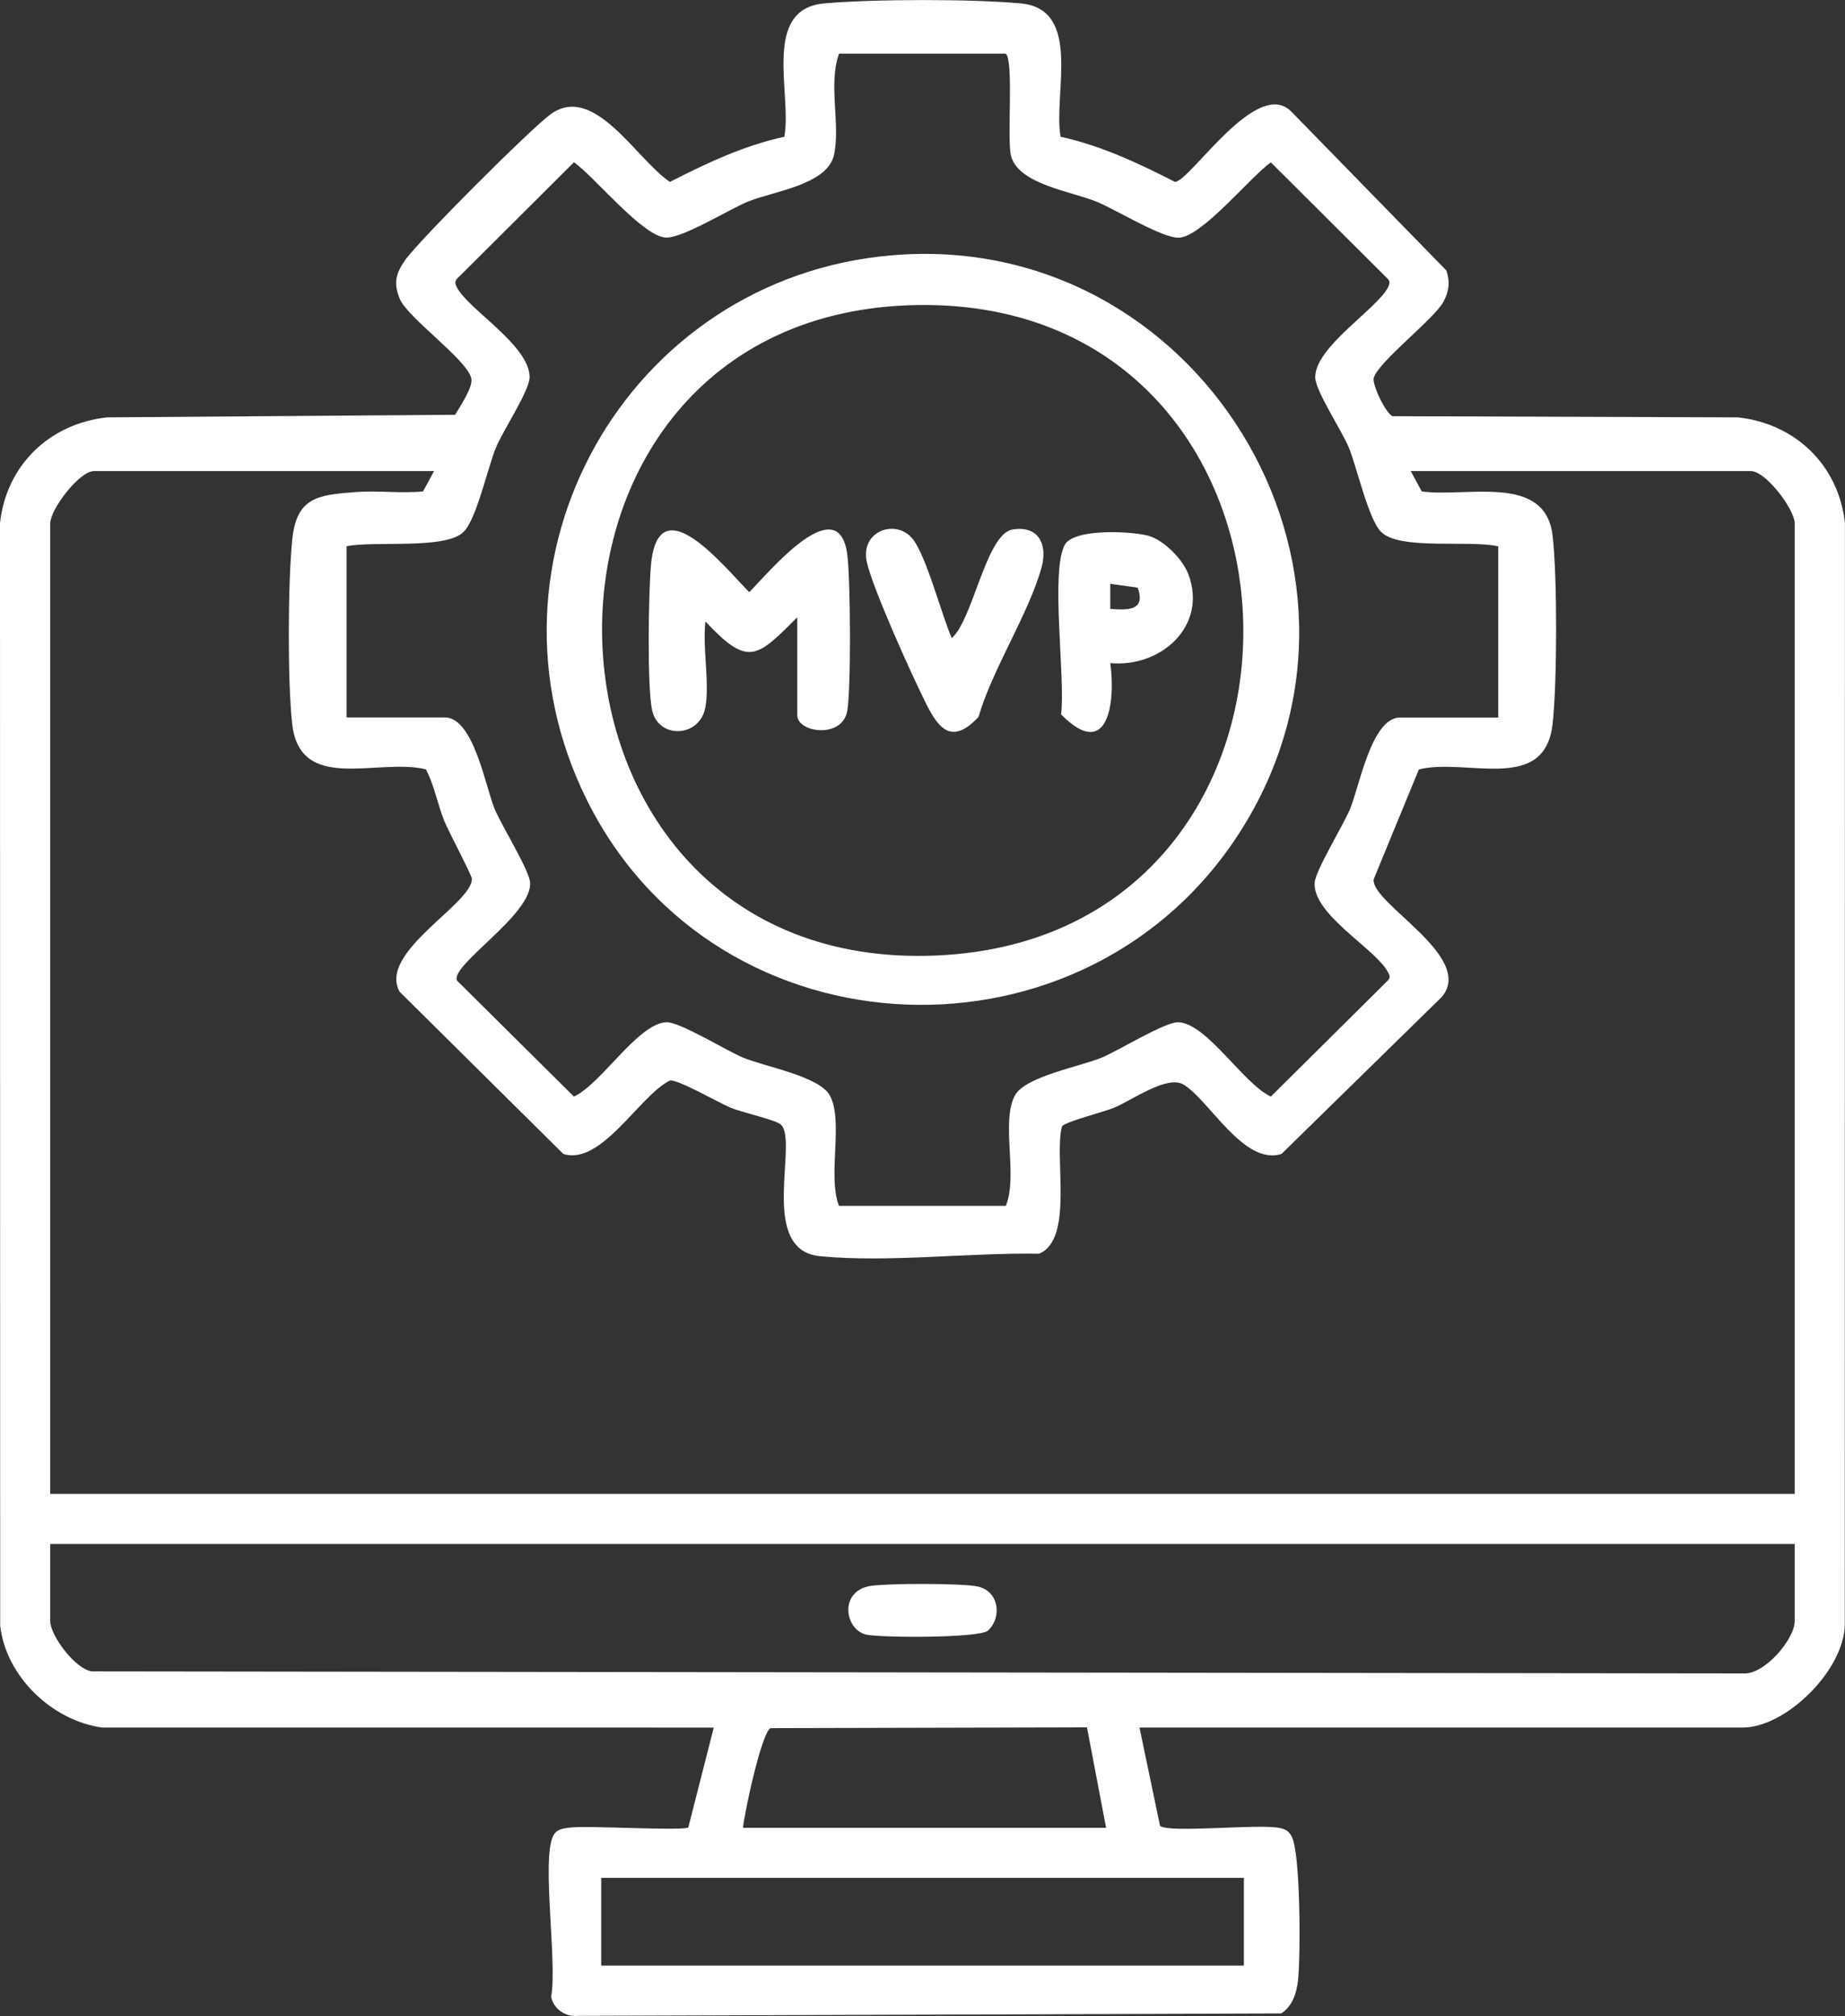 <svg xmlns="http://www.w3.org/2000/svg" id="Layer_2" data-name="Layer 2" viewBox="0 0 330.92 361.51"><rect x="0" y="0" width="330.92" height="361.51" fill="#333333" stroke="none"/><defs><style>      .cls-1 {        fill: #fff;      }    </style></defs><g id="Layer_1-2" data-name="Layer 1"><path class="cls-1" d="M18.37,309.78c-9.02-1.21-17.35-9.19-18.34-18.33l-.03-197.65c1.13-10.38,8.89-17.85,19.21-18.96l62.42-.46c.89-1.51,3.3-5.04,2.89-6.59-.9-3.43-11.41-10.8-12.81-14.19-1.17-2.83-.73-4.54.93-6.92,2.43-3.49,22.63-23.7,26.17-26.23,7.78-5.57,15.34,8.15,21.35,12.17,6.54-3.35,13.29-6.53,20.52-8.1,1.42-7.6-4.14-22.89,7.15-23.91,8.8-.79,26.46-.81,35.25,0,11.14,1.02,5.78,16.44,7.15,23.91,7.23,1.58,13.98,4.75,20.52,8.1,2.84-.23,14.79-19.04,20.95-12.52l27.73,28.41c.67,2.09.49,3.63-.51,5.56-1.61,3.09-11.79,10.85-12.53,13.72-.3,1.18,2.19,6.42,3.39,6.84l61.92.21c10.32,1.11,18.08,8.58,19.21,18.96l-.03,197.65c-.2,8.06-10.53,18.33-18.34,18.33h-108.16l3.69,17.64c1.8,1.3,17.5-.4,21.36.34,1.11.21,1.66.51,2.23,1.51,1.63,2.85,1.62,21.7,1.16,25.79-.26,2.31-.96,4.63-3.01,5.98l-126.16.43c-2.18.26-4.39-1.24-4.8-3.43,1.14-5.88-1.74-24.51.35-28.8.6-1.24,1.76-1.37,2.96-1.53,3.15-.41,20.49.65,21.3-.04l4.56-17.89H18.37ZM180.43,9.62h-29.94c-1.99,5.51.31,12.76-.91,18.18s-11.09,6.52-15.55,8.4c-3.56,1.51-11.61,6.52-14.59,6.4-4.13-.16-12.69-10.78-16.49-13.51l-20.63,20.55c-.73.64-.83,1.01-.37,1.89,2.05,3.98,13.06,10.41,13.04,16.1,0,2.42-4.77,9.56-6.02,12.59-1.53,3.72-3.49,12.85-5.81,15.15-3.27,3.23-15.98,1.56-21,2.58v30.69h17.59c5.22,0,7.28,12.34,8.99,16.46,1.23,2.97,6.2,10.91,6.34,13.17.37,5.74-14.36,14.8-13.12,17.55l20.98,20.81c4.94-2.28,11.37-13,16.53-13.33,2.34-.15,10.83,5.11,13.8,6.34,3.96,1.64,13.82,3.38,15.61,6.85,2.44,4.74-.49,14.22,1.59,19.74h29.94c2.21-5.5-.91-14.88,1.59-19.74,1.79-3.46,11.65-5.21,15.61-6.85,2.98-1.23,11.46-6.49,13.8-6.34,5.16.33,11.6,11.04,16.53,13.33l21-20.83c.5-.56.3-.91,0-1.48-2.14-4.15-13.51-10.3-13.14-16.04.14-2.21,5.1-10.23,6.33-13.18,1.74-4.17,3.85-16.44,9.01-16.44h17.59v-30.69c-5.13-1.2-17.64.75-21-2.58-2.32-2.3-4.28-11.43-5.81-15.15-1.24-3.02-6.01-10.17-6.02-12.59-.02-5.45,11.04-12.22,13.04-16.1.45-.88.36-1.24-.37-1.89l-20.63-20.55c-3.79,2.73-12.35,13.35-16.49,13.51-2.94.11-11.06-4.89-14.6-6.39-4.52-1.91-14.35-3.14-15.54-8.42-.7-3.1.54-16.96-.91-18.18ZM77.88,84.47H16.87c-2.67,0-7.86,6.89-7.86,9.36v174.04h312.89V93.83c0-2.47-5.19-9.36-7.86-9.36h-61.01l1.97,3.65c8.08,1.13,22.19-3.3,23.48,7.96.85,7.41.82,26.25,0,33.69-1.39,12.64-15.38,6.07-23.99,8.2l-8.1,19.68c-.62,4.3,18.29,13.88,12.21,21.12l-28.75,28.15c-6.78,2.15-12.97-9.71-17.59-12.45-2.92-1.73-9.18,2.79-12.4,4.15-1.73.73-8.83,2.53-9.38,3.35-1.49,5.44,2.19,20.22-4.1,22.84-12.44-.22-27.11,1.63-39.33.44-11.22-1.09-3.68-20.83-7.05-23.64-1-.83-7.01-2.16-8.98-2.99-2.16-.91-9.31-5.04-10.84-4.88-5.45,2.64-12.31,15.36-19.15,13.17l-29.34-29.06c-4.04-7.08,13.33-15.97,12.93-20.34-.06-.69-4.14-8.39-4.88-10.17-1.26-3.06-1.79-6.44-3.35-9.38-8.61-2.13-22.59,4.44-23.99-8.2-.84-7.6-.76-25.26.01-32.93s4.53-8.1,11.6-8.61c3.93-.28,7.94.29,11.87-.1l1.97-3.65ZM321.9,276.85H9.01v13.85c0,2.52,4.45,8.59,7.46,9l296.09.37c3.87.36,9.34-6.15,9.34-9.37v-13.85ZM133.27,327.75h65.12l-3.43-18.01-56.73.14c-1.57.54-4.72,15.14-4.96,17.87ZM223.1,336.73h-115.27v15.72h115.27v-15.72Z"></path><path class="cls-1" d="M160.07,45.77c54.58-4.57,91.81,55.82,62.88,102.55-27.46,44.37-94.33,42.07-117.66-4.81-21.43-43.07,7.07-93.75,54.78-97.74ZM164.58,54.7c-77.6,1.18-74.42,120.16,3.53,116.63,75.3-3.41,72.19-117.78-3.53-116.63Z"></path><path class="cls-1" d="M177.24,292.37c-1.46,1.38-18.95,1.31-21.75.76-4.01-.78-5.09-7.85.65-8.75,3-.48,16.47-.51,19.25.11,3.81.85,4.36,5.5,1.84,7.88Z"></path><path class="cls-1" d="M126.53,126.77c-.96,5.54-8.42,5.81-9.57.59-.91-4.14-.64-21.27-.2-26.07,1.34-14.59,13.36.65,17.63,4.89,3.08-3.05,15.74-18.54,17.54-7.05.63,4.04.74,24.55.03,28.38-.94,5.05-8.96,3.83-8.96.77v-17.59c-7.27,7.27-8.78,8.97-16.47.75-.56,4.65.77,10.93,0,15.35Z"></path><path class="cls-1" d="M170.71,114.41c3.77-3.18,6.16-18.67,10.89-19.46s6.33,2.75,5.22,6.77c-2.33,8.42-8.79,18.16-11.32,26.85-4.69,4.97-7.05,2.3-9.41-2.42-2.51-5-9.55-20.57-10.62-25.38-1.21-5.48,5.05-7.78,8.1-4.29,2.5,2.86,5.35,13.93,7.14,17.94Z"></path><path class="cls-1" d="M199.14,118.9c1.01,7.37-.55,17.62-8.82,9.2.81-6.41-1.97-25.77.68-30.44,1.65-2.9,11.76-2.43,14.9-1.61,2.77.72,6.25,4.22,7.26,6.95,3.45,9.3-4.97,16.75-14.03,15.9ZM199.14,109.18c3.16.25,6.4.35,4.92-3.8l-4.92-.7v4.5Z"></path></g></svg>